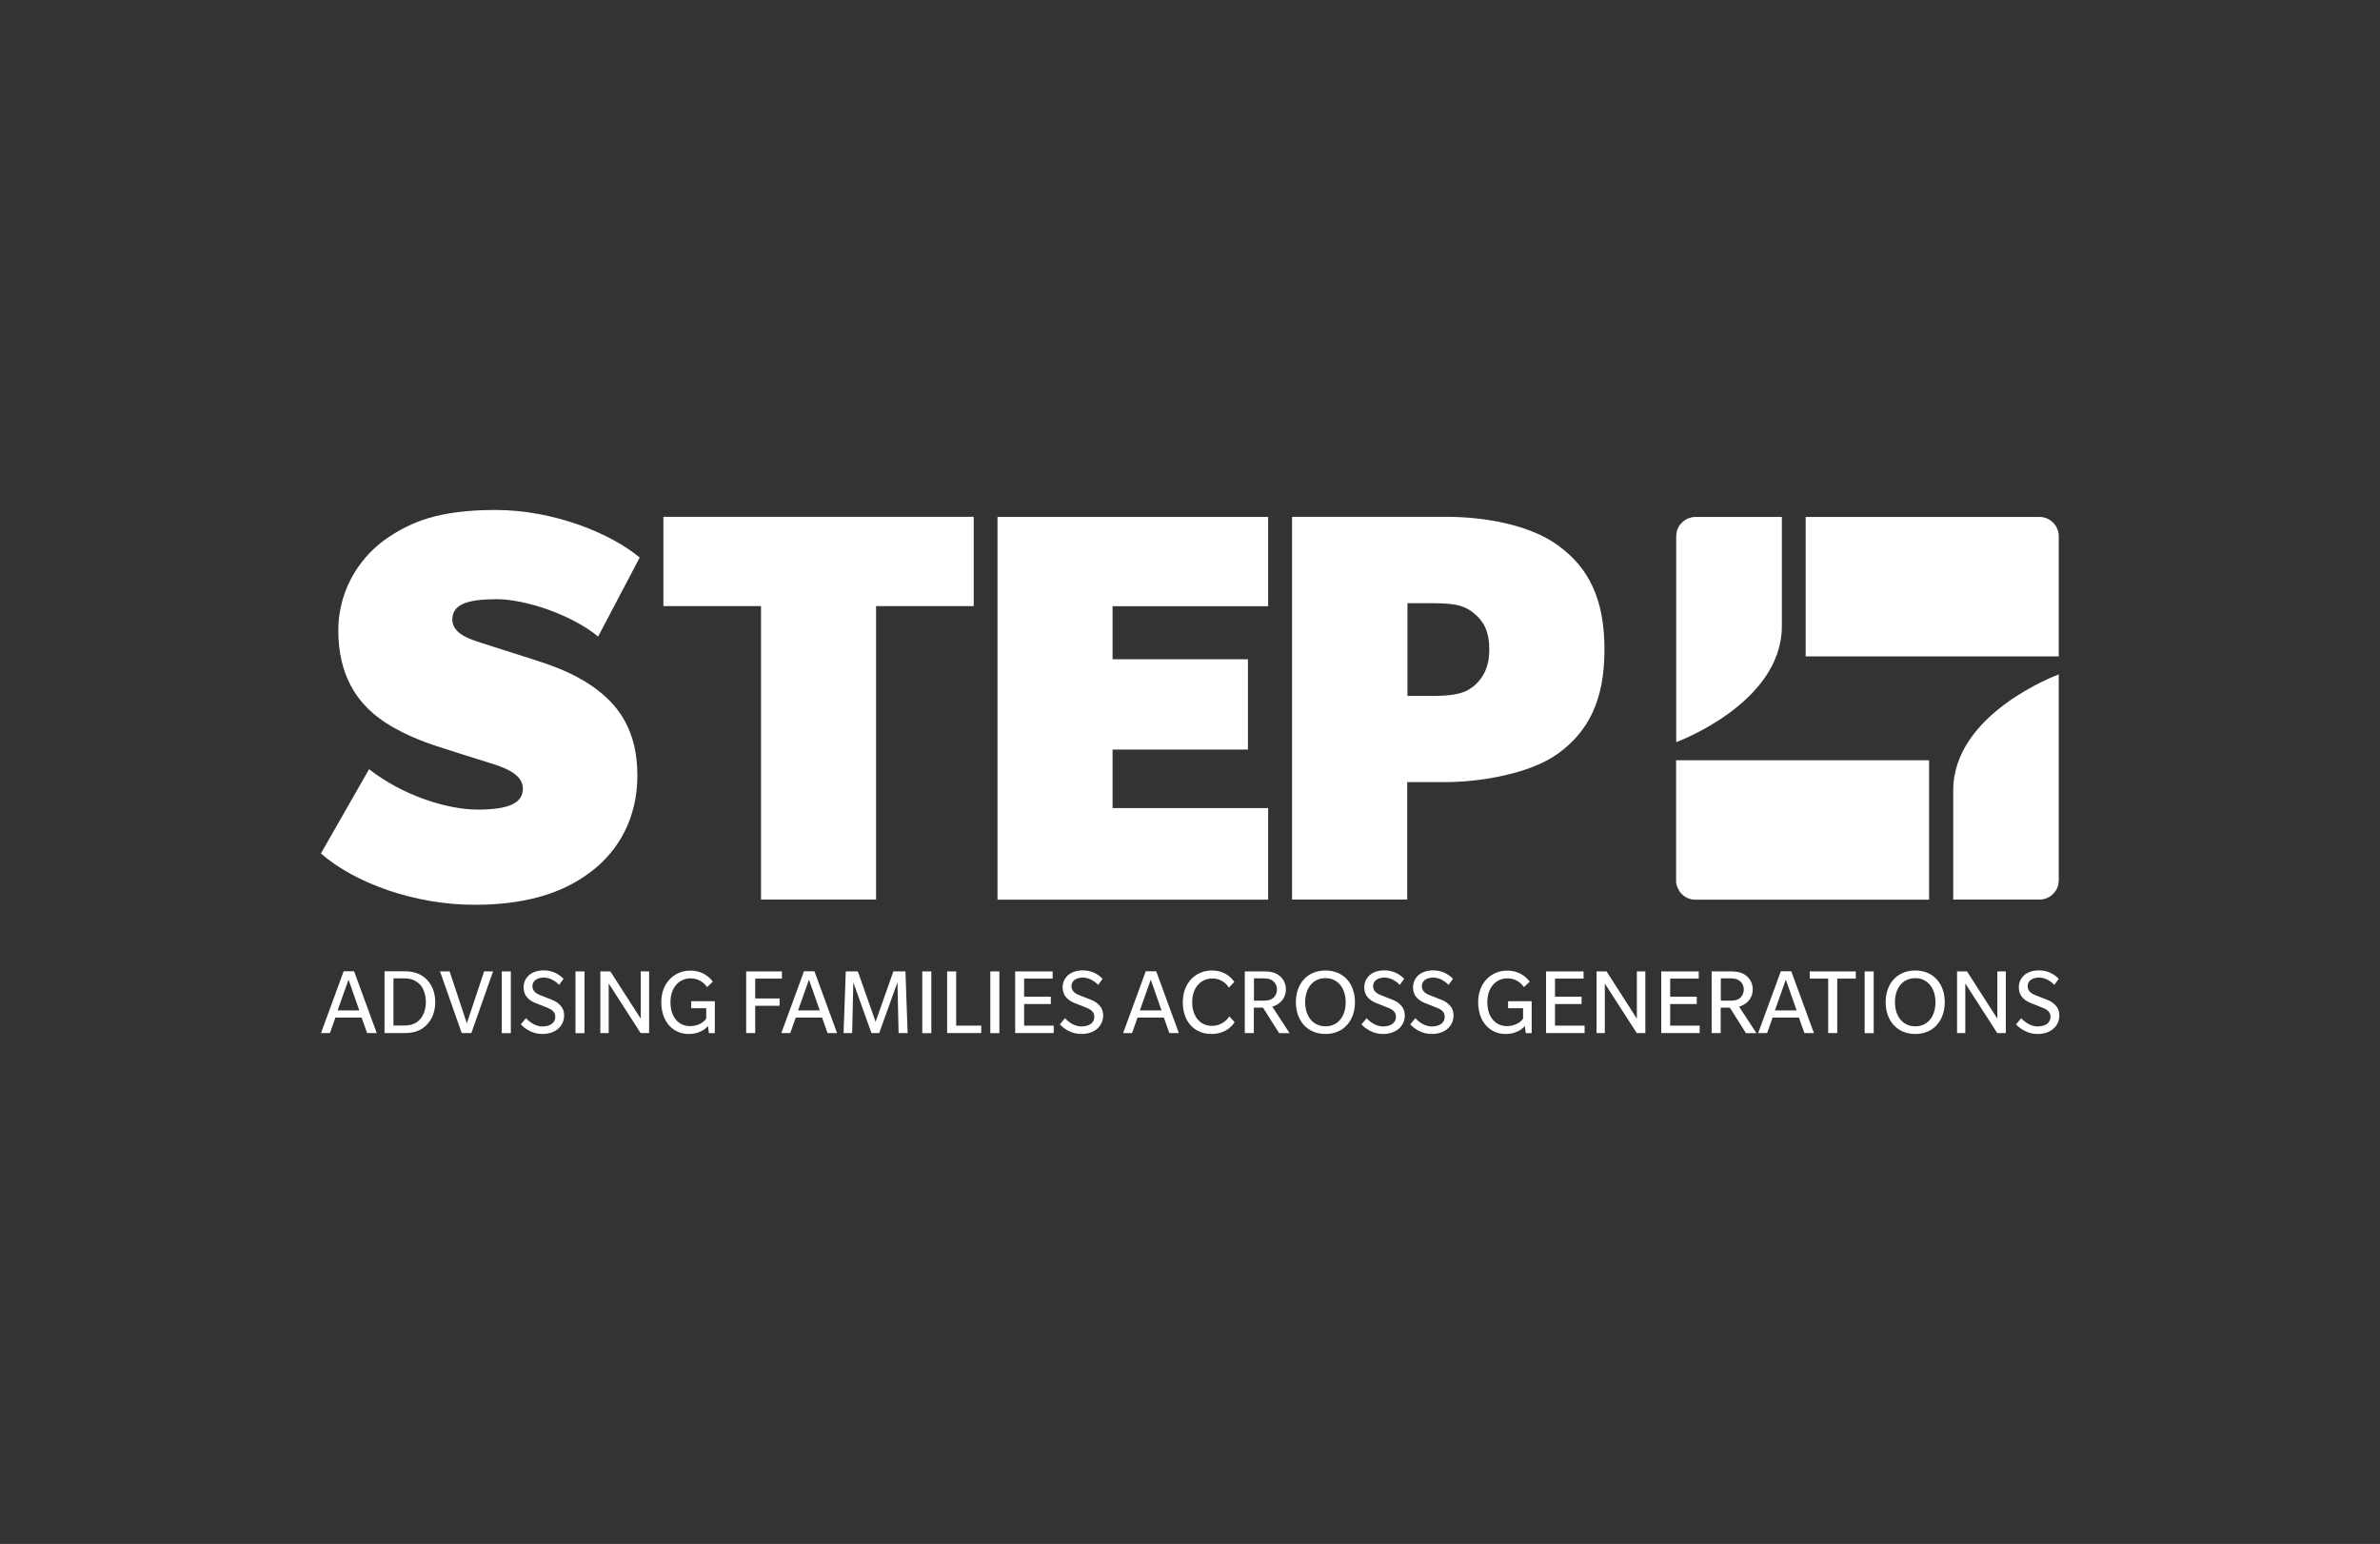 <?xml version="1.0" encoding="UTF-8"?><svg id="Layer_2" xmlns="http://www.w3.org/2000/svg" viewBox="0 0 205 133"><rect x="0" y="0" width="205" height="133" fill="#333333" stroke="none"/><defs><style>.cls-1{fill:none;}.cls-2{fill:#fff;}</style></defs><g id="Layer_1-2"><g><rect class="cls-1" width="205" height="133"/><g id="Layer_1-2"><g><path class="cls-2" d="M42.69,51.61c2.6,0,6.54,1.35,8.83,3.22l3.58-6.8c-2.54-2.13-7.48-4.1-12.41-4.1s-7.27,1.04-9.29,2.39c-2.02,1.35-4.26,4.1-4.26,8s1.66,6.13,3.43,7.48c1.76,1.35,4.15,2.18,4.94,2.44,.78,.26,3.74,1.2,4.73,1.5,.99,.31,2.8,.88,2.8,2.18s-1.3,1.82-3.9,1.82-6.44-1.2-9.35-3.48l-4.15,7.26c2.91,2.54,8.05,4.42,13.24,4.42s8.21-1.4,10.23-3.01c2.02-1.61,3.79-4.26,3.79-8.15s-1.66-5.92-3.27-7.21c-1.61-1.3-3.53-2.02-4.57-2.39-1.04-.36-4.88-1.56-5.66-1.82-.78-.26-2.44-.73-2.44-1.98s1.14-1.76,3.74-1.76"/><polygon class="cls-2" points="85.92 77.5 109.23 77.5 109.23 69.61 95.83 69.61 95.83 64.57 107.49 64.57 107.49 56.79 95.83 56.79 95.83 52.22 109.23 52.22 109.23 44.53 85.92 44.53 85.92 77.5"/><polygon class="cls-2" points="57.14 52.21 65.55 52.21 65.55 77.49 75.46 77.49 75.46 52.21 83.87 52.21 83.87 44.52 57.14 44.52 57.14 52.21"/><path class="cls-2" d="M134.24,47.01c-2.54-1.87-6.54-2.49-9.66-2.49h-13.29v32.97h9.92v-10.12h3.38c2.6,0,7.11-.62,9.66-2.49,2.54-1.87,3.95-4.51,3.95-8.93s-1.4-7.06-3.95-8.93m-7.47,12.2c-.73,.57-1.76,.73-3.53,.73h-2.02v-7.99h2.02c1.98,0,2.75,.16,3.53,.73,1.04,.78,1.5,1.71,1.5,3.27,0,1.4-.47,2.49-1.5,3.27"/><path class="cls-2" d="M160.48,65.49h-16.11v10.39c0,.1,0,.2,.03,.29,0,.05,.03,.1,.05,.16,.01,.05,.03,.1,.05,.15,.03,.07,.07,.13,.11,.2,.01,.02,.03,.05,.04,.08,.05,.08,.11,.15,.18,.22,0,0,0,.01,.01,.02,.23,.24,.52,.4,.85,.47,.09,.02,.19,.03,.29,.03h0s.03,0,.04,0h20.14v-12.01h-5.7Z"/><path class="cls-2" d="M175.67,44.53h-20.14v12.01h21.8v-10.35c0-.91-.75-1.66-1.66-1.66"/><path class="cls-2" d="M177.34,58.09s-9.1,3.32-9.1,10v9.4h7.44c.4,0,.76-.14,1.05-.38,.28-.24,.5-.57,.57-.95,0-.02,0-.04,0-.06,.01-.09,.03-.18,.03-.27v-17.74h0Z"/><path class="cls-2" d="M144.38,63.93s9.1-3.32,9.1-10v-9.4h-7.44c-.11,0-.21,.01-.31,.03-.03,0-.06,.02-.1,.03-.07,.01-.13,.03-.2,.06-.03,.01-.07,.03-.11,.05-.06,.02-.11,.05-.16,.09-.03,.02-.07,.04-.1,.07-.05,.03-.09,.07-.14,.11-.03,.03-.06,.05-.09,.09-.04,.04-.08,.09-.12,.14-.02,.03-.05,.06-.07,.1-.03,.05-.07,.12-.1,.18-.01,.03-.03,.06-.04,.09-.04,.09-.07,.19-.09,.29h0s0,.04,0,.06c-.01,.09-.03,.18-.03,.27v17.74h0Z"/><path class="cls-2" d="M31.62,88.99l-.47-1.33h-2.26l-.47,1.33h-.77l1.95-5.32h.9l1.95,5.32s-.83,0-.83,0Zm-1.6-4.6l-.94,2.65h1.87l-.93-2.65Z"/><path class="cls-2" d="M36.7,88.34c-.44,.42-1.01,.65-1.83,.65h-1.75v-5.32h1.75c.82,0,1.39,.24,1.83,.65,.44,.42,.79,1.09,.79,2s-.34,1.59-.79,2.01m-.56-3.55c-.33-.33-.75-.5-1.28-.5h-.97v4.06h.97c.52,0,.95-.15,1.28-.49s.54-.89,.54-1.54-.21-1.21-.54-1.54"/><polygon class="cls-2" points="40.6 88.99 39.77 88.99 37.9 83.68 38.73 83.68 40.21 88.15 41.7 83.68 42.47 83.68 40.6 88.99"/><rect class="cls-2" x="43.22" y="83.68" width=".78" height="5.32"/><path class="cls-2" d="M48.06,88.63c-.31,.26-.74,.44-1.36,.44-.91,0-1.57-.53-1.84-.83l.44-.53c.14,.14,.68,.71,1.41,.71s1.12-.34,1.12-.84-.46-.68-.7-.78-.88-.34-1.04-.41c-.09-.04-.36-.15-.59-.37-.21-.2-.4-.51-.4-.97,0-.49,.23-.86,.53-1.1,.3-.23,.7-.36,1.23-.36,.9,0,1.49,.52,1.68,.73l-.38,.52c-.19-.21-.71-.63-1.3-.63s-1,.27-1,.75,.45,.68,.68,.77c.23,.1,.9,.35,1.07,.42,.11,.05,.36,.16,.57,.37,.22,.2,.41,.5,.41,.96s-.2,.87-.52,1.14"/><rect class="cls-2" x="49.57" y="83.68" width=".78" height="5.32"/><polygon class="cls-2" points="55.18 88.99 52.43 84.72 52.43 88.99 51.71 88.99 51.71 83.68 52.57 83.68 55.19 87.75 55.19 83.68 55.91 83.68 55.91 88.99 55.18 88.99"/><path class="cls-2" d="M61.06,88.99l-.08-.61s-.49,.69-1.66,.69c-1.33,0-2.36-1.03-2.36-2.74s1.17-2.72,2.5-2.72,1.91,.92,1.94,.96l-.5,.46c-.06-.06-.45-.75-1.43-.75s-1.72,.79-1.72,2.05,.68,2.06,1.68,2.06,1.4-.64,1.4-.64v-.9h-1.29v-.6h2.03v2.75h-.52Z"/><polygon class="cls-2" points="65.05 84.3 65.05 86.01 67.15 86.01 67.15 86.64 65.05 86.64 65.05 88.99 64.27 88.99 64.27 83.68 67.35 83.68 67.35 84.3 65.05 84.3"/><path class="cls-2" d="M71.28,88.99l-.47-1.33h-2.27l-.47,1.33h-.77l1.95-5.32h.9l1.95,5.32h-.82Zm-1.6-4.6l-.94,2.65h1.87s-.93-2.65-.93-2.65Z"/><polygon class="cls-2" points="77.4 88.99 77.3 84.62 75.73 88.99 75.06 88.99 73.5 84.62 73.4 88.99 72.66 88.99 72.85 83.68 73.89 83.68 75.42 88.02 76.95 83.68 77.99 83.68 78.18 88.99 77.4 88.99"/><rect class="cls-2" x="79.44" y="83.68" width=".78" height="5.32"/><polygon class="cls-2" points="81.58 88.99 81.58 83.68 82.36 83.68 82.36 88.35 84.52 88.35 84.52 88.99 81.58 88.99"/><rect class="cls-2" x="85.3" y="83.68" width=".78" height="5.32"/><polygon class="cls-2" points="87.44 88.99 87.44 83.68 90.67 83.68 90.67 84.3 88.21 84.3 88.21 85.86 90.51 85.86 90.51 86.49 88.21 86.49 88.21 88.35 90.76 88.35 90.76 88.99 87.44 88.99"/><path class="cls-2" d="M94.49,88.63c-.31,.26-.74,.44-1.36,.44-.91,0-1.57-.53-1.84-.83l.44-.53c.13,.14,.68,.71,1.41,.71s1.12-.34,1.12-.84-.46-.68-.7-.78-.88-.34-1.04-.41c-.09-.04-.36-.15-.59-.37-.21-.2-.4-.51-.4-.97,0-.49,.23-.86,.53-1.1,.3-.23,.7-.36,1.23-.36,.91,0,1.49,.52,1.68,.73l-.38,.52c-.19-.21-.71-.63-1.3-.63s-1,.27-1,.75,.45,.68,.68,.77c.23,.1,.91,.35,1.07,.42,.11,.05,.36,.16,.57,.37,.22,.2,.41,.5,.41,.96s-.2,.87-.52,1.14"/><path class="cls-2" d="M100.72,88.99l-.47-1.33h-2.27l-.47,1.33h-.77l1.95-5.32h.9l1.95,5.32h-.83Zm-1.6-4.6l-.94,2.65h1.87l-.93-2.65Z"/><path class="cls-2" d="M105.85,85.09s-.4-.8-1.43-.8-1.73,.83-1.73,2.04,.67,2.04,1.7,2.04,1.5-.82,1.5-.82l.45,.5s-.55,1.02-1.99,1.02-2.47-1.02-2.47-2.74,1.16-2.73,2.5-2.73,1.89,.92,1.93,.99l-.47,.5h0Z"/><path class="cls-2" d="M110.17,88.99l-1.38-2.19h-.79v2.19h-.78v-5.31h1.74c.5,0,.95,.12,1.25,.38,.33,.26,.55,.67,.55,1.17,0,.82-.57,1.31-1.17,1.49l1.49,2.28h-.91Zm-.56-4.52c-.22-.15-.45-.19-.8-.19h-.8v1.92h.8c.36,0,.58-.04,.8-.19,.22-.15,.38-.44,.38-.77s-.16-.61-.38-.76"/><path class="cls-2" d="M114.17,89.07c-1.55,0-2.55-1.13-2.55-2.74s1-2.73,2.55-2.73,2.54,1.13,2.54,2.73-.99,2.74-2.54,2.74m0-4.81c-1.09,0-1.75,.87-1.75,2.07s.66,2.08,1.75,2.08,1.74-.87,1.74-2.07-.66-2.08-1.74-2.08"/><path class="cls-2" d="M120.47,88.63c-.31,.26-.74,.44-1.36,.44-.91,0-1.57-.53-1.84-.83l.44-.53c.13,.14,.68,.71,1.41,.71s1.12-.34,1.12-.84-.46-.68-.7-.78-.88-.34-1.04-.41c-.09-.04-.36-.15-.59-.37-.21-.2-.4-.51-.4-.97,0-.49,.23-.86,.53-1.1,.3-.23,.7-.36,1.23-.36,.91,0,1.49,.52,1.68,.73l-.38,.52c-.19-.21-.71-.63-1.3-.63s-1,.27-1,.75,.45,.68,.68,.77c.23,.1,.91,.35,1.07,.42,.11,.05,.36,.16,.57,.37,.22,.2,.41,.5,.41,.96s-.2,.87-.52,1.14"/><path class="cls-2" d="M124.67,88.63c-.31,.26-.74,.44-1.36,.44-.91,0-1.57-.53-1.84-.83l.44-.53c.13,.14,.68,.71,1.41,.71s1.12-.34,1.12-.84-.46-.68-.7-.78-.88-.34-1.04-.41c-.09-.04-.36-.15-.59-.37-.21-.2-.4-.51-.4-.97,0-.49,.23-.86,.53-1.1,.3-.23,.7-.36,1.23-.36,.91,0,1.49,.52,1.68,.73l-.38,.52c-.19-.21-.71-.63-1.3-.63s-1,.27-1,.75,.45,.68,.68,.77c.23,.1,.91,.35,1.07,.42,.11,.05,.36,.16,.57,.37,.22,.2,.41,.5,.41,.96s-.2,.87-.52,1.14"/><path class="cls-2" d="M131.42,88.99l-.08-.61s-.49,.69-1.66,.69c-1.33,0-2.36-1.03-2.36-2.74s1.17-2.72,2.5-2.72,1.91,.92,1.94,.96l-.5,.46c-.06-.06-.45-.75-1.43-.75s-1.72,.79-1.72,2.05,.68,2.06,1.68,2.06,1.4-.64,1.4-.64v-.9h-1.29v-.6h2.03v2.75h-.52Z"/><polygon class="cls-2" points="133.17 88.99 133.17 83.68 136.4 83.68 136.4 84.3 133.94 84.3 133.94 85.86 136.23 85.86 136.23 86.49 133.94 86.49 133.94 88.35 136.49 88.35 136.49 88.99 133.17 88.99"/><polygon class="cls-2" points="140.98 88.99 138.23 84.72 138.23 88.99 137.52 88.99 137.52 83.68 138.38 83.68 140.99 87.75 140.99 83.68 141.72 83.68 141.72 88.99 140.98 88.99"/><polygon class="cls-2" points="143.09 88.99 143.09 83.68 146.32 83.68 146.32 84.3 143.86 84.3 143.86 85.86 146.15 85.86 146.15 86.49 143.86 86.49 143.86 88.35 146.4 88.35 146.4 88.99 143.09 88.99"/><path class="cls-2" d="M150.38,88.99l-1.38-2.19h-.79v2.19h-.78v-5.31h1.74c.5,0,.95,.12,1.25,.38,.33,.26,.55,.67,.55,1.17,0,.82-.57,1.31-1.17,1.49l1.49,2.28h-.91Zm-.56-4.52c-.22-.15-.45-.19-.8-.19h-.8v1.92h.8c.36,0,.58-.04,.8-.19,.22-.15,.38-.44,.38-.77s-.16-.61-.38-.76"/><path class="cls-2" d="M155.42,88.99l-.47-1.33h-2.27l-.47,1.33h-.77l1.95-5.32h.9l1.95,5.32h-.83Zm-1.6-4.6l-.94,2.65h1.87l-.93-2.65Z"/><polygon class="cls-2" points="158.25 84.3 158.25 88.99 157.47 88.99 157.47 84.3 155.88 84.3 155.88 83.68 159.85 83.68 159.85 84.3 158.25 84.3"/><rect class="cls-2" x="160.61" y="83.68" width=".78" height="5.32"/><path class="cls-2" d="M164.97,89.07c-1.55,0-2.55-1.13-2.55-2.74s1-2.73,2.55-2.73,2.54,1.13,2.54,2.73-.99,2.74-2.54,2.74m0-4.81c-1.09,0-1.75,.87-1.75,2.07s.66,2.08,1.75,2.08,1.74-.87,1.74-2.07-.66-2.08-1.74-2.08"/><polygon class="cls-2" points="172.03 88.99 169.28 84.72 169.28 88.99 168.57 88.99 168.57 83.68 169.43 83.68 172.04 87.75 172.04 83.68 172.77 83.68 172.77 88.99 172.03 88.99"/><path class="cls-2" d="M176.85,88.63c-.31,.26-.74,.44-1.36,.44-.91,0-1.57-.53-1.84-.83l.44-.53c.14,.14,.68,.71,1.41,.71s1.12-.34,1.12-.84-.46-.68-.7-.78-.88-.34-1.04-.41c-.09-.04-.36-.15-.59-.37-.21-.2-.4-.51-.4-.97,0-.49,.23-.86,.53-1.1,.3-.23,.7-.36,1.23-.36,.9,0,1.49,.52,1.68,.73l-.38,.52c-.19-.21-.71-.63-1.3-.63s-1,.27-1,.75,.45,.68,.68,.77c.23,.1,.9,.35,1.07,.42,.11,.05,.36,.16,.57,.37,.22,.2,.41,.5,.41,.96s-.2,.87-.52,1.14"/></g></g></g></g></svg>